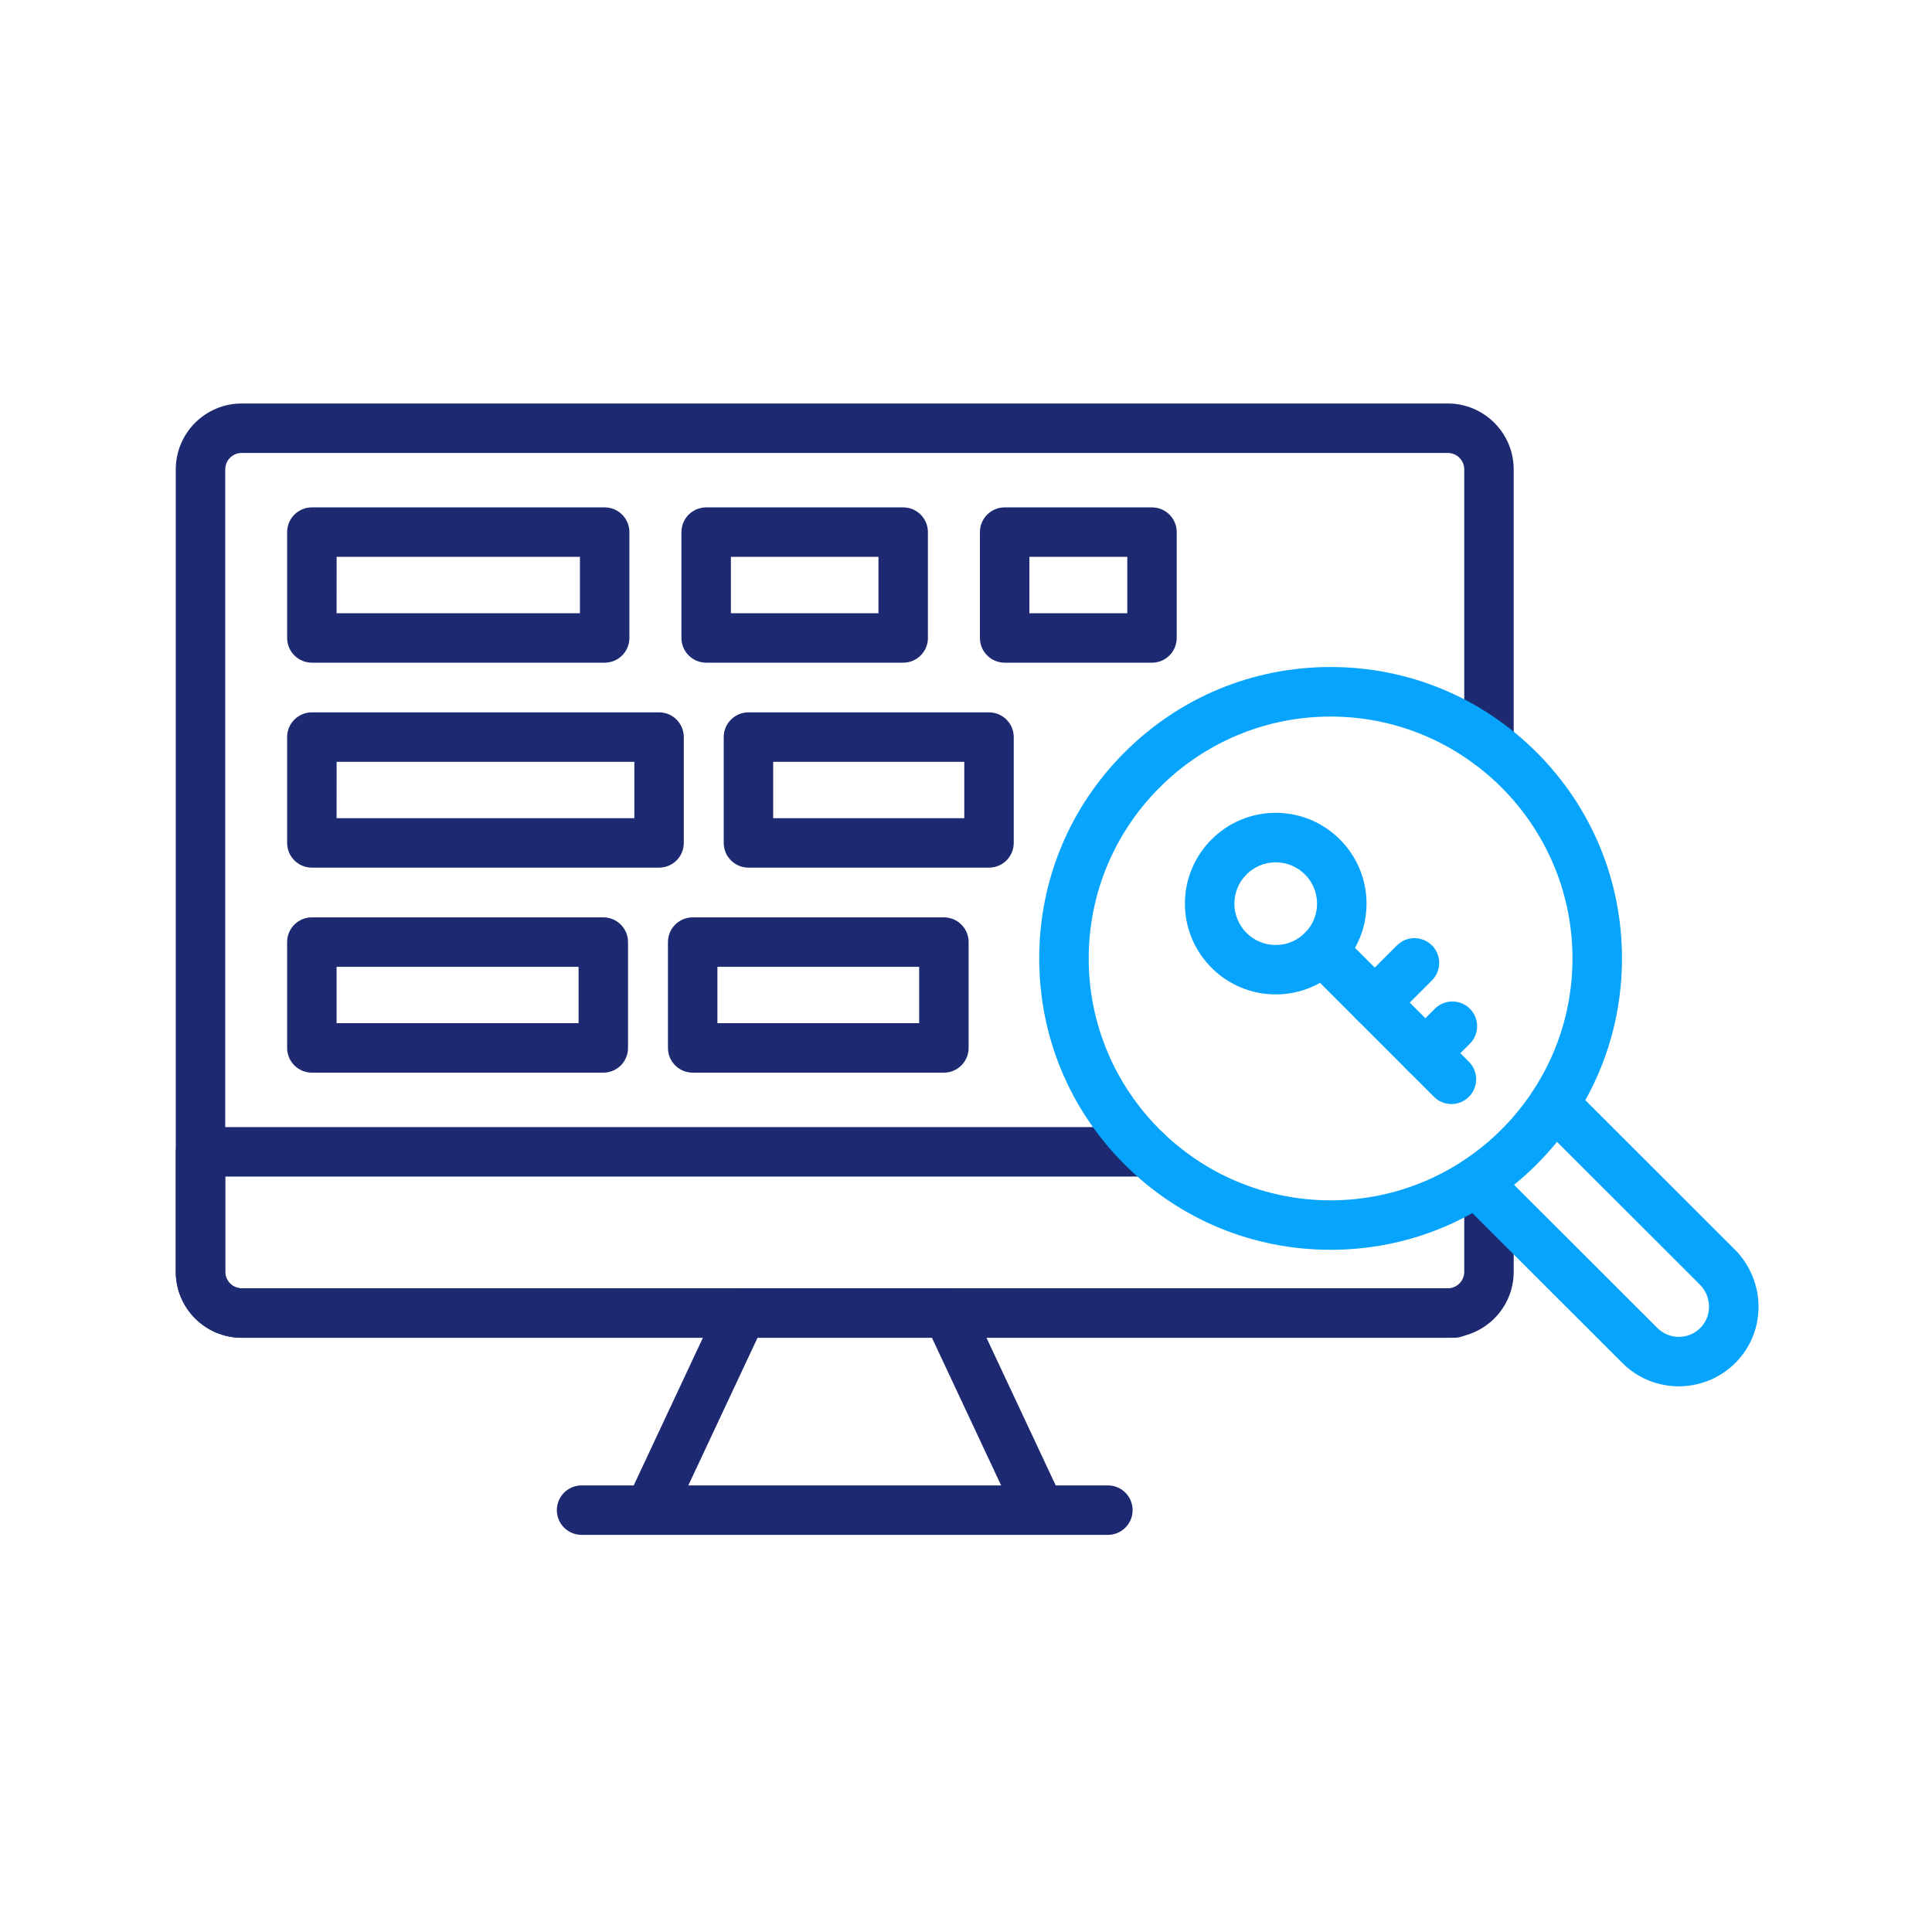<svg width="512" height="512" viewBox="0 0 512 512" fill="none" xmlns="http://www.w3.org/2000/svg">
<path fill-rule="evenodd" clip-rule="evenodd" d="M385.411 354.52H64.057C54.42 354.52 46.581 346.681 46.581 337.044V124.405C46.581 114.768 54.42 106.928 64.057 106.928H383.67C393.307 106.928 401.146 114.768 401.146 124.405V197.154C401.146 200.772 398.211 203.708 394.593 203.708C390.975 203.708 388.039 200.772 388.039 197.154V124.405C388.039 121.993 386.082 120.036 383.67 120.036H64.057C61.645 120.036 59.688 121.993 59.688 124.405V337.044C59.688 339.456 61.645 341.413 64.057 341.413H385.411C389.029 341.413 391.964 344.348 391.964 347.967C391.964 351.585 389.029 354.52 385.411 354.52Z" fill="#1D2A71"/>
<path fill-rule="evenodd" clip-rule="evenodd" d="M383.67 354.52H64.057C54.42 354.52 46.581 346.681 46.581 337.044V305.243C46.581 301.625 49.516 298.689 53.134 298.689H303.957C307.575 298.689 310.511 301.625 310.511 305.243C310.511 308.861 307.575 311.797 303.957 311.797H59.688V337.044C59.688 339.456 61.645 341.413 64.057 341.413H383.67C386.082 341.413 388.039 339.456 388.039 337.044V314.049C388.039 310.431 390.975 307.496 394.593 307.496C398.211 307.496 401.146 310.431 401.146 314.049V337.044C401.146 346.681 393.307 354.52 383.67 354.52Z" fill="#1D2A71"/>
<path fill-rule="evenodd" clip-rule="evenodd" d="M293.603 406.756H154.123C150.505 406.756 147.57 403.82 147.57 400.202C147.57 396.584 150.505 393.648 154.123 393.648H293.603C297.222 393.648 300.157 396.584 300.157 400.202C300.157 403.82 297.222 406.756 293.603 406.756Z" fill="#1D2A71"/>
<path fill-rule="evenodd" clip-rule="evenodd" d="M275.547 406.596C273.078 406.596 270.723 405.197 269.608 402.819L246.966 354.509H200.761L178.153 402.739C176.617 406.016 172.715 407.427 169.438 405.891C166.161 404.355 164.75 400.452 166.286 397.175L190.657 345.179C191.738 342.881 194.048 341.413 196.585 341.413H251.119C253.656 341.413 255.977 342.881 257.047 345.179L281.463 397.255C282.999 400.532 281.589 404.434 278.312 405.97C277.436 406.391 276.48 406.596 275.547 406.596Z" fill="#1D2A71"/>
<path fill-rule="evenodd" clip-rule="evenodd" d="M160.245 175.616H82.648C79.03 175.616 76.094 172.681 76.094 169.062V141.016C76.094 137.398 79.03 134.463 82.648 134.463H160.245C163.863 134.463 166.798 137.398 166.798 141.016V169.062C166.798 172.681 163.863 175.616 160.245 175.616ZM89.202 162.509H153.691V147.57H89.213C89.213 147.57 89.213 162.509 89.202 162.509Z" fill="#1D2A71"/>
<path fill-rule="evenodd" clip-rule="evenodd" d="M239.354 175.616H187.142C183.523 175.616 180.588 172.681 180.588 169.062V141.016C180.588 137.398 183.523 134.463 187.142 134.463H239.354C242.972 134.463 245.908 137.398 245.908 141.016V169.062C245.908 172.681 242.972 175.616 239.354 175.616ZM193.695 162.509H232.801V147.57H193.695V162.509Z" fill="#1D2A71"/>
<path fill-rule="evenodd" clip-rule="evenodd" d="M305.289 175.616H266.24C262.622 175.616 259.686 172.681 259.686 169.062V141.016C259.686 137.398 262.622 134.463 266.24 134.463H305.289C308.907 134.463 311.842 137.398 311.842 141.016V169.062C311.842 172.681 308.907 175.616 305.289 175.616ZM272.805 162.509H298.746V147.57H272.805V162.509Z" fill="#1D2A71"/>
<path fill-rule="evenodd" clip-rule="evenodd" d="M174.66 229.934H82.648C79.03 229.934 76.094 226.998 76.094 223.38V195.334C76.094 191.716 79.03 188.78 82.648 188.78H174.66C178.278 188.78 181.214 191.716 181.214 195.334V223.38C181.214 226.998 178.29 229.934 174.66 229.934ZM89.202 216.826H168.107V201.887H89.213C89.213 201.887 89.213 216.826 89.202 216.826Z" fill="#1D2A71"/>
<path fill-rule="evenodd" clip-rule="evenodd" d="M262.098 229.934H198.349C194.731 229.934 191.795 226.998 191.795 223.38V195.334C191.795 191.716 194.731 188.78 198.349 188.78H262.098C265.717 188.78 268.652 191.716 268.652 195.334V223.38C268.652 226.998 265.717 229.934 262.098 229.934ZM204.902 216.826H255.545V201.887H204.902V216.826Z" fill="#1D2A71"/>
<path fill-rule="evenodd" clip-rule="evenodd" d="M159.892 284.262H82.648C79.03 284.262 76.094 281.327 76.094 277.709V249.663C76.094 246.044 79.03 243.109 82.648 243.109H159.88C163.499 243.109 166.434 246.044 166.434 249.663V277.709C166.445 281.327 163.51 284.262 159.892 284.262ZM89.202 271.155H153.327V256.216H89.202V271.155Z" fill="#1D2A71"/>
<path fill-rule="evenodd" clip-rule="evenodd" d="M250.14 284.262H183.569C179.951 284.262 177.015 281.327 177.015 277.709V249.663C177.015 246.044 179.951 243.109 183.569 243.109H250.14C253.758 243.109 256.694 246.044 256.694 249.663V277.709C256.694 281.327 253.758 284.262 250.14 284.262ZM190.123 271.155H243.587V256.216H190.123V271.155Z" fill="#1D2A71"/>
<path fill-rule="evenodd" clip-rule="evenodd" d="M352.62 331.207C331.992 331.207 312.604 323.174 298.018 308.588C283.432 294.002 275.399 274.614 275.399 253.986C275.399 233.358 283.432 213.97 298.018 199.384C312.604 184.798 331.992 176.765 352.62 176.765C373.248 176.765 392.636 184.798 407.222 199.384C421.808 213.97 429.841 233.358 429.841 253.986C429.841 274.614 421.808 294.002 407.222 308.588C392.624 323.186 373.237 331.207 352.62 331.207ZM352.62 189.895C317.269 189.895 288.518 218.647 288.518 253.997C288.518 289.348 317.269 318.1 352.62 318.1C387.971 318.1 416.722 289.348 416.722 253.997C416.722 218.647 387.959 189.895 352.62 189.895Z" fill="#07A4FD"/>
<path fill-rule="evenodd" clip-rule="evenodd" d="M444.894 367.388C439.239 367.388 433.926 365.193 429.932 361.188L386.549 317.85C383.989 315.29 383.989 311.148 386.549 308.577C389.109 306.017 393.261 306.017 395.821 308.577L439.205 351.915C440.73 353.439 442.755 354.281 444.905 354.281C446.953 354.281 448.91 353.508 450.401 352.108C451.982 350.629 452.87 348.604 452.904 346.419C452.938 344.155 452.073 342.016 450.458 340.4L407.211 297.199C404.651 294.639 404.651 290.497 407.211 287.926C409.771 285.366 413.912 285.366 416.483 287.926L459.742 331.139C463.826 335.223 466.125 340.878 466.022 346.647C465.931 352.415 463.565 357.763 459.366 361.688C455.418 365.363 450.287 367.388 444.894 367.388Z" fill="#07A4FD"/>
<path fill-rule="evenodd" clip-rule="evenodd" d="M338.079 263.532C324.813 263.532 314.015 252.735 314.015 239.468C314.015 226.202 324.813 215.404 338.079 215.404C351.346 215.404 362.143 226.202 362.143 239.468C362.143 252.746 351.346 263.532 338.079 263.532ZM338.079 228.523C332.038 228.523 327.122 233.438 327.122 239.479C327.122 245.521 332.038 250.436 338.079 250.436C344.121 250.436 349.036 245.521 349.036 239.479C349.036 233.438 344.121 228.523 338.079 228.523Z" fill="#07A4FD"/>
<path fill-rule="evenodd" clip-rule="evenodd" d="M384.637 292.58C382.965 292.58 381.281 291.942 380.006 290.657L345.827 256.478C343.267 253.918 343.267 249.765 345.827 247.205C348.387 244.645 352.54 244.645 355.1 247.205L389.279 281.384C391.839 283.944 391.839 288.097 389.279 290.657C387.994 291.942 386.31 292.58 384.637 292.58Z" fill="#07A4FD"/>
<path fill-rule="evenodd" clip-rule="evenodd" d="M364.316 272.259C362.644 272.259 360.96 271.622 359.686 270.336C357.126 267.776 357.126 263.623 359.686 261.063L370.21 250.539C372.77 247.979 376.923 247.979 379.483 250.539C382.043 253.099 382.043 257.252 379.483 259.812L368.959 270.336C367.661 271.61 365.989 272.259 364.316 272.259Z" fill="#07A4FD"/>
<path fill-rule="evenodd" clip-rule="evenodd" d="M377.731 285.673C376.058 285.673 374.374 285.036 373.1 283.75C370.54 281.19 370.54 277.038 373.1 274.478L380.257 267.321C382.817 264.761 386.97 264.761 389.53 267.321C392.09 269.881 392.09 274.034 389.53 276.594L382.373 283.75C381.087 285.036 379.403 285.673 377.731 285.673Z" fill="#07A4FD"/>
</svg>

